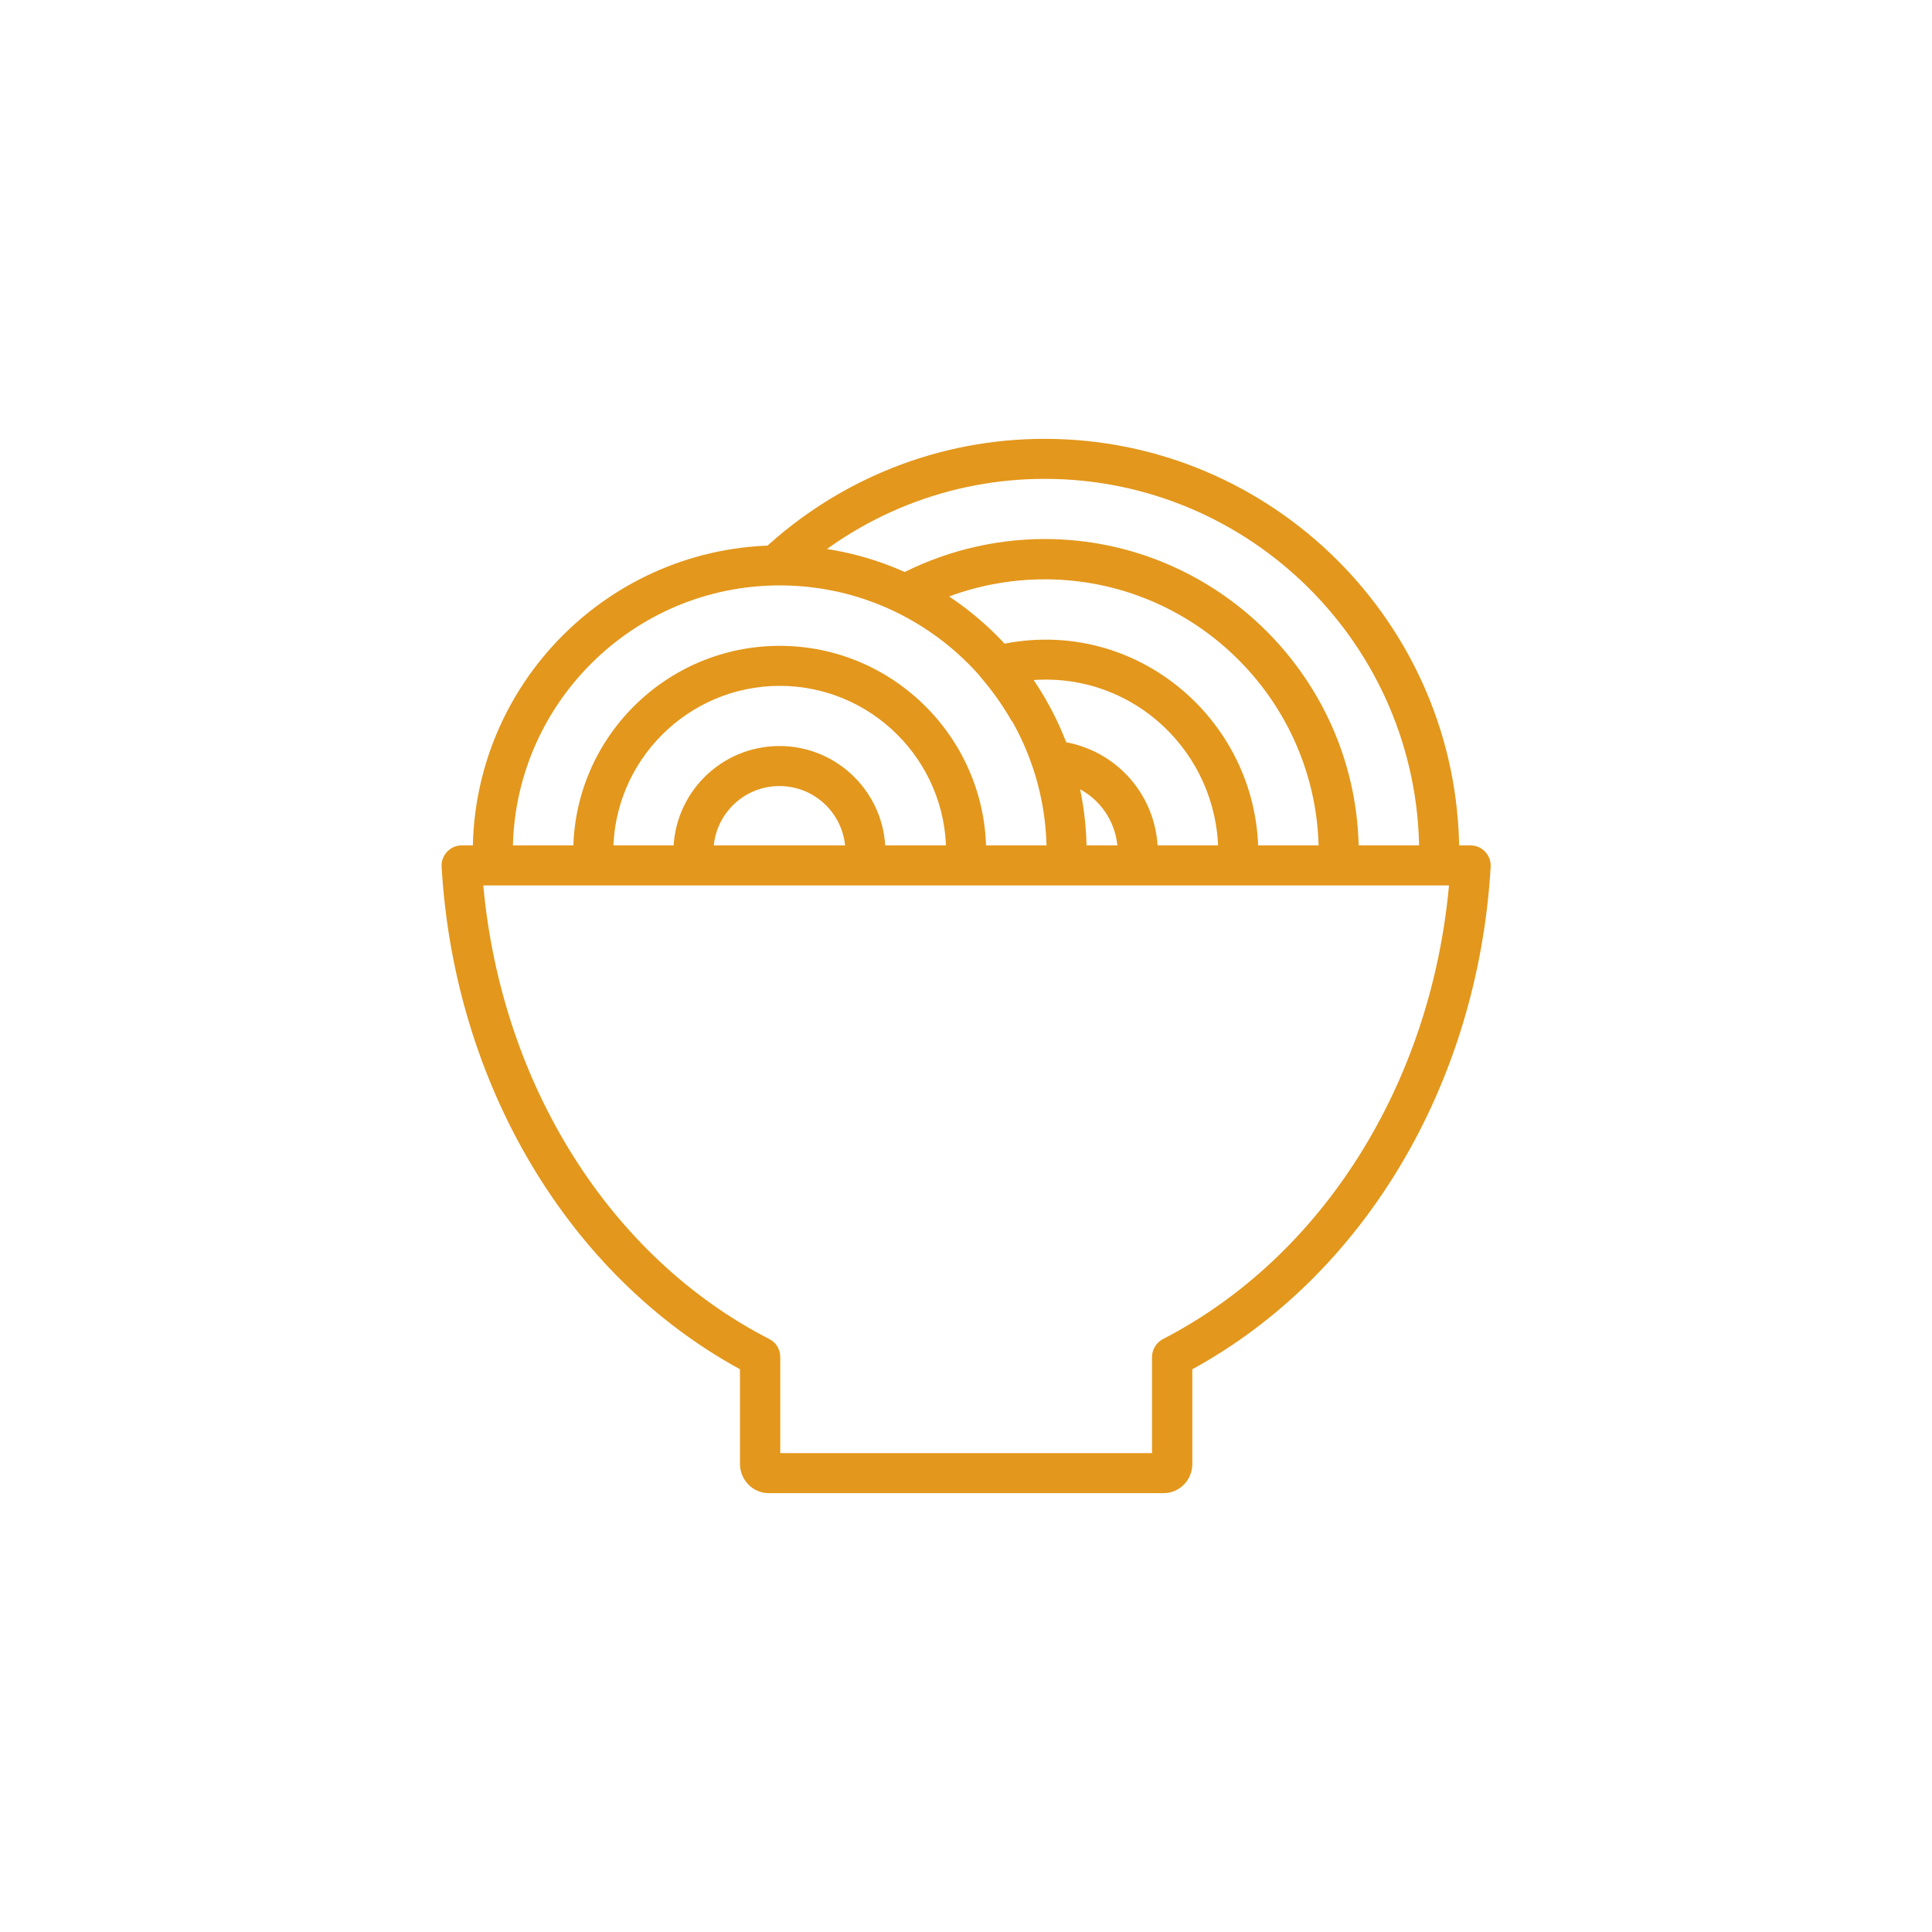 <?xml version="1.0" encoding="UTF-8"?><svg id="_レイヤー_2" xmlns="http://www.w3.org/2000/svg" viewBox="0 0 70 70"><defs><style>.cls-1{fill:none;}.cls-1,.cls-2{stroke-width:0px;}.cls-2{fill:#e3971c;}</style></defs><g id="_レイヤー_1-2"><path class="cls-2" d="m42.15,54.1h-14.3c-.57,0-1.04-.48-1.04-1.06v-3.43c-6.22-3.4-10.35-10.33-10.81-18.21-.01-.2.06-.39.2-.54.14-.15.33-.23.53-.23h36.55c.2,0,.39.08.53.23.14.15.21.34.2.54-.46,7.88-4.59,14.81-10.81,18.21v3.43c0,.59-.47,1.06-1.04,1.06Zm-13.88-1.45h13.47v-3.48c0-.27.15-.52.39-.65,5.78-2.98,9.71-9.23,10.37-16.44H17.51c.66,7.21,4.58,13.47,10.37,16.44.24.12.39.37.39.65v3.48Z"/><path class="cls-2" d="m37.92,30.88c0-5.33-4.34-9.67-9.67-9.67s-9.67,4.34-9.67,9.67h-1.45c0-6.13,4.99-11.12,11.12-11.12s11.12,4.99,11.12,11.12h-1.45Z"/><path class="cls-2" d="m35.73,30.88h-1.45c0-3.33-2.71-6.03-6.03-6.03s-6.03,2.71-6.03,6.03h-1.45c0-4.13,3.36-7.48,7.48-7.48s7.48,3.36,7.48,7.48Z"/><path class="cls-2" d="m25.13,31.6c-.4,0-.73-.32-.73-.73,0-2.12,1.72-3.84,3.84-3.84s3.84,1.72,3.84,3.84h-1.45c0-1.32-1.07-2.39-2.39-2.39s-2.39,1.07-2.39,2.39c0,.4-.32.73-.73.73Z"/><path class="cls-2" d="m51.42,30.88c-.02-7.46-6.1-13.53-13.57-13.53-3.44,0-6.73,1.3-9.26,3.67l-.99-1.06c2.8-2.62,6.44-4.06,10.25-4.06,8.26,0,15,6.72,15.02,14.98h-1.45Z"/><path class="cls-2" d="m47.78,30.88c-.02-5.46-4.47-9.89-9.93-9.89-1.65,0-3.28.41-4.72,1.19l-.69-1.28c1.65-.89,3.52-1.37,5.41-1.37,6.25,0,11.36,5.09,11.38,11.34h-1.45Z"/><path class="cls-2" d="m44.14,30.88c-.02-3.59-3.04-6.5-6.7-6.24.17.25.33.51.48.78l-1.26.71c-.31-.54-.67-1.06-1.08-1.54-.16-.19-.22-.45-.14-.69.08-.24.27-.42.51-.48,5.04-1.27,9.61,2.59,9.64,7.46h-1.45Z"/><path class="cls-2" d="m40.5,30.88c-.02-1.39-1.07-2.5-2.46-2.6l.1-1.45c2.15.15,3.79,1.89,3.81,4.03l-1.45.02Z"/><rect id="_スライス_" class="cls-1" width="70" height="70"/></g></svg>